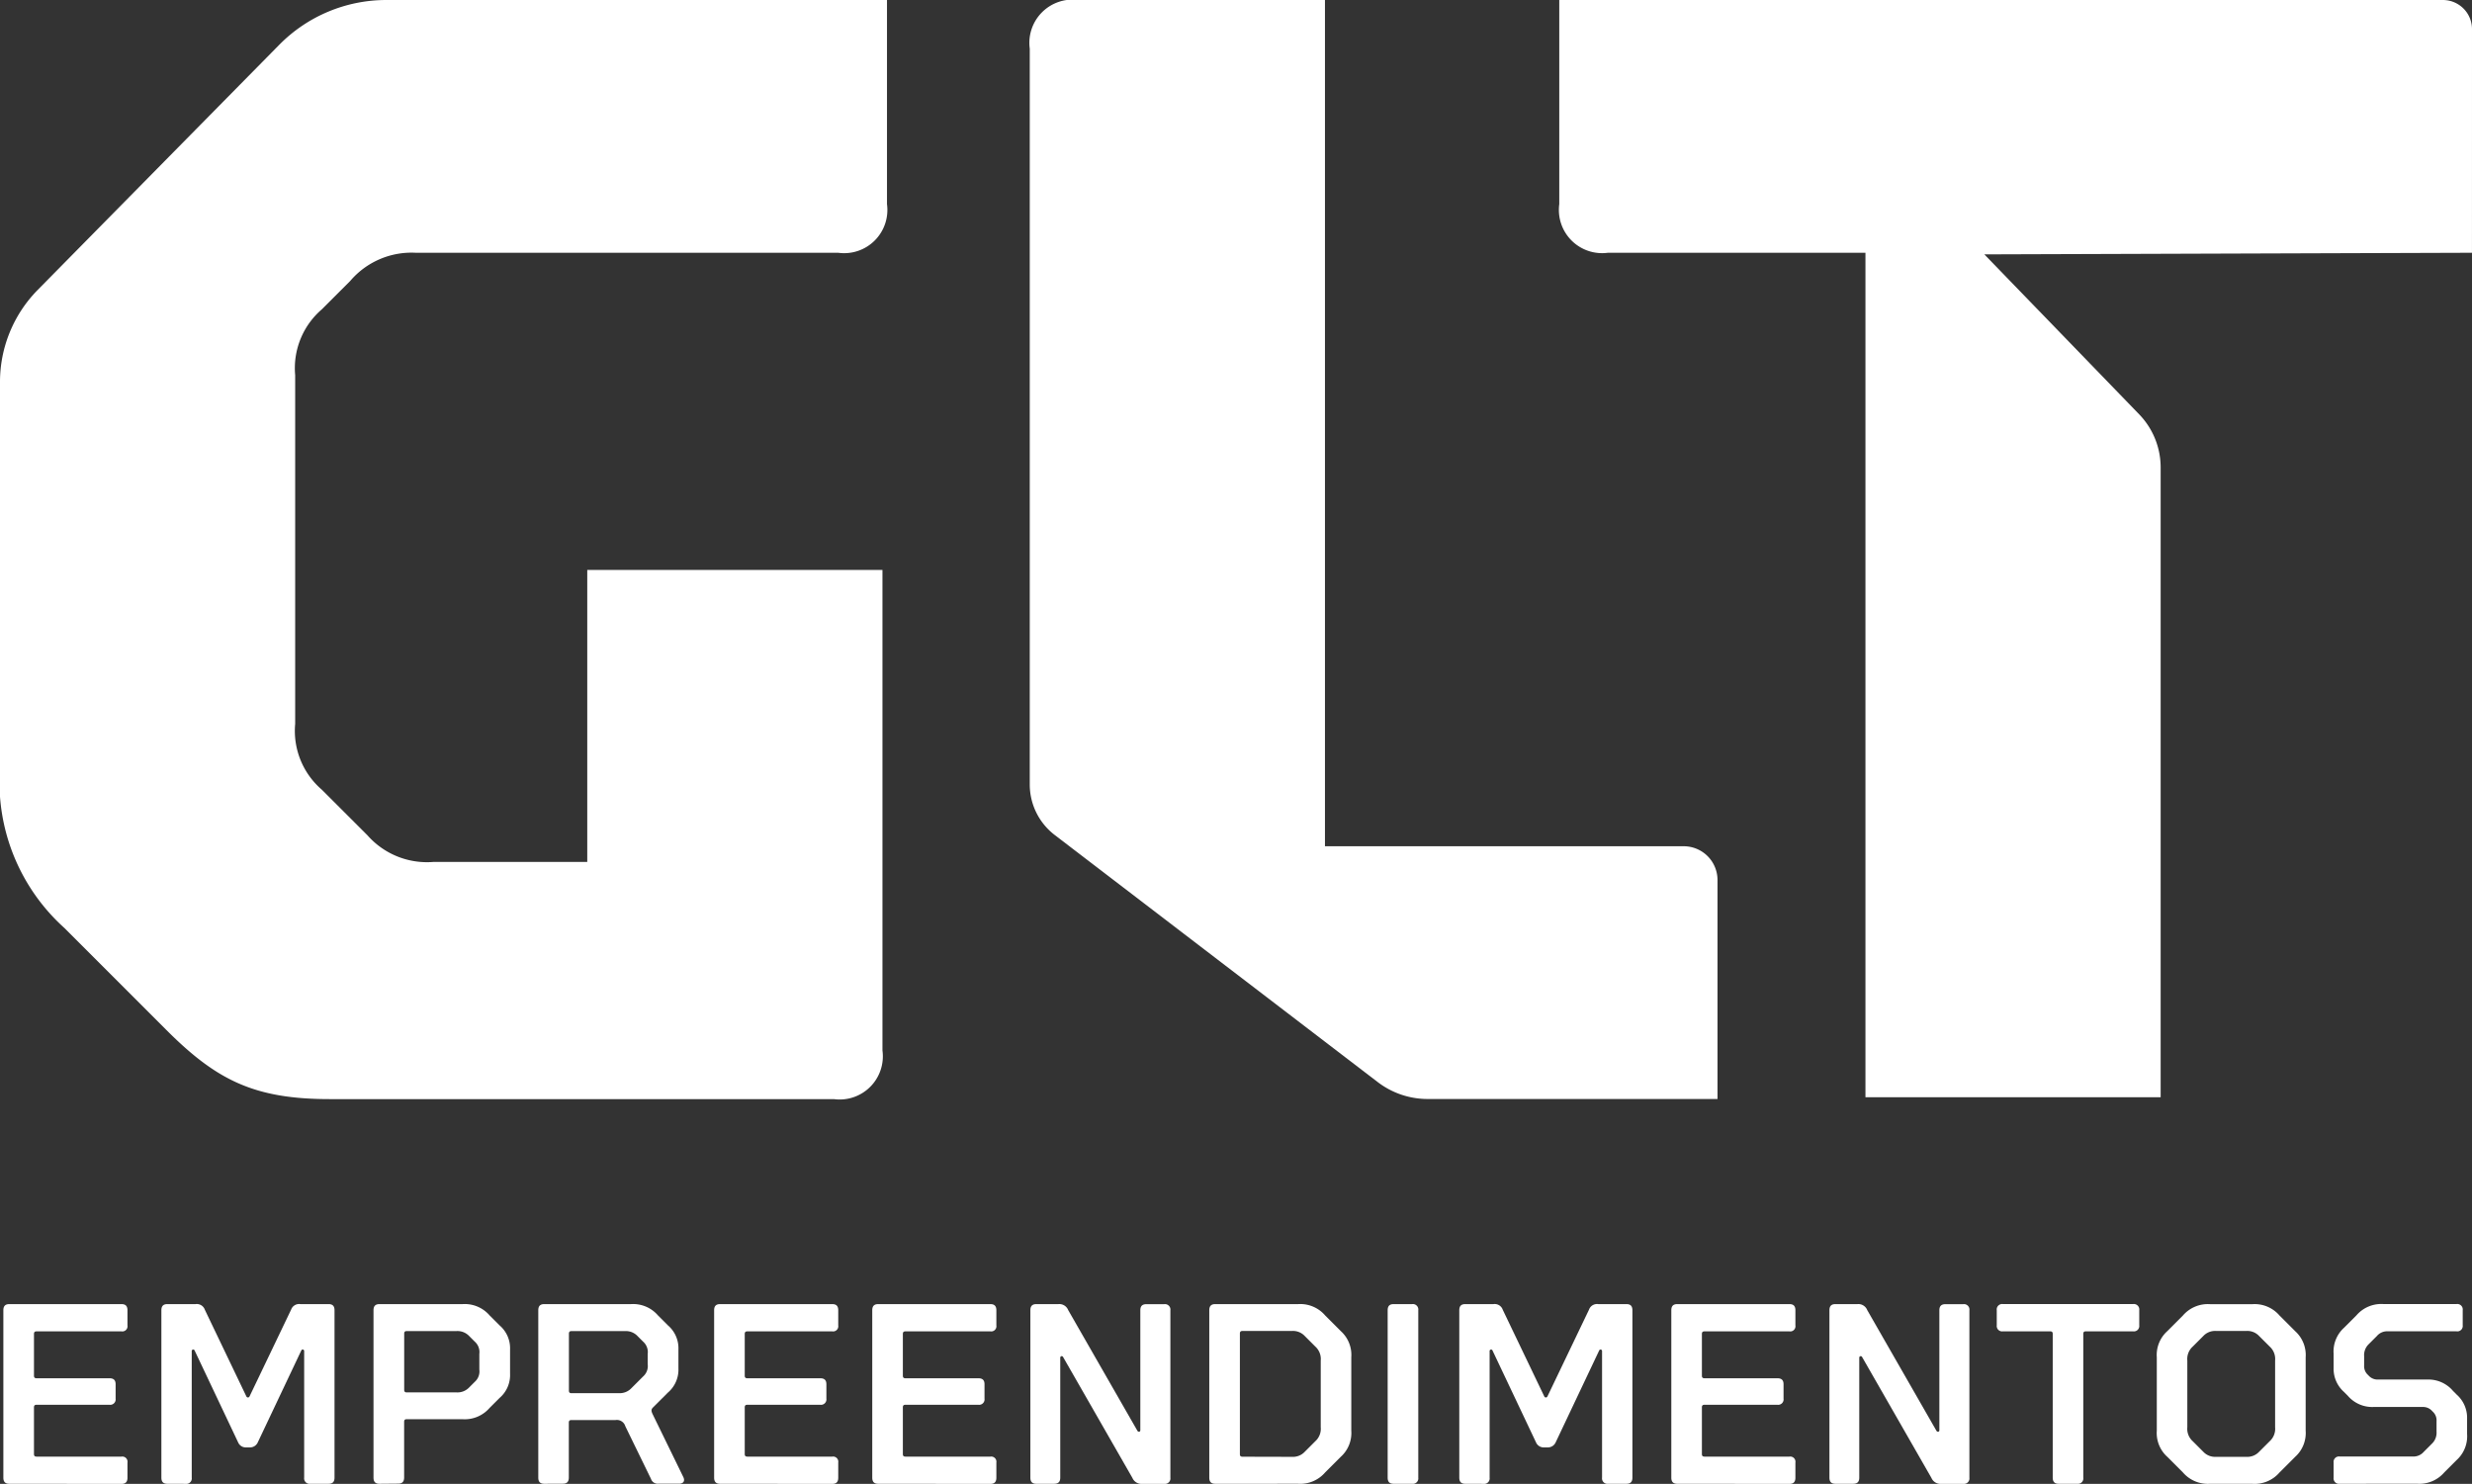 <svg xmlns="http://www.w3.org/2000/svg" width="124.287" height="74.614" viewBox="0 0 124.287 74.614"><rect x="0" y="0" width="124.287" height="74.614" fill="#333333" stroke="none"/><g id="Grupo_821" data-name="Grupo 821" transform="translate(501.9 -48.39)"><g id="Grupo_582" data-name="Grupo 582" transform="translate(-501.728 113.969)"><g id="Grupo_581" data-name="Grupo 581" transform="translate(0 0)"><g id="Grupo_580" data-name="Grupo 580"><path id="Caminho_326" data-name="Caminho 326" d="M-501.062,264.2c-.207,0-.3-.1-.3-.31v-8.415c0-.206.09-.31.3-.31h5.64c.206,0,.3.1.3.31v.761a.261.261,0,0,1-.3.3h-4.272c-.09,0-.129.039-.129.129v2.1c0,.09.039.129.129.129h3.666c.206,0,.31.09.31.3v.723a.274.274,0,0,1-.31.31h-3.666c-.09,0-.129.039-.129.129v2.349c0,.09.039.129.129.129h4.272a.261.261,0,0,1,.3.3v.761c0,.206-.09.31-.3.31Z" transform="translate(501.359 -255.168)" fill="#fff"></path><path id="Caminho_327" data-name="Caminho 327" d="M-476,264.2c-.206,0-.3-.1-.3-.31v-8.415c0-.206.09-.31.3-.31h1.42a.428.428,0,0,1,.465.284l2.09,4.362a.086.086,0,0,0,.155,0l2.09-4.362a.428.428,0,0,1,.465-.284h1.42c.206,0,.3.1.3.31v8.415c0,.206-.09.31-.3.31h-.916a.274.274,0,0,1-.31-.31V257.53a.075.075,0,0,0-.142-.039l-2.194,4.634a.427.427,0,0,1-.413.245h-.155a.416.416,0,0,1-.413-.245l-2.194-4.634a.075.075,0,0,0-.142.039v6.363a.274.274,0,0,1-.31.31Z" transform="translate(484.242 -255.168)" fill="#fff"></path><path id="Caminho_328" data-name="Caminho 328" d="M-442.383,264.2c-.206,0-.3-.1-.3-.31v-8.415c0-.206.09-.31.3-.31h4.182a1.649,1.649,0,0,1,1.355.568l.5.5a1.516,1.516,0,0,1,.529,1.213v1.226a1.515,1.515,0,0,1-.529,1.213l-.5.5a1.648,1.648,0,0,1-1.355.568h-2.813c-.09,0-.129.039-.129.129v2.8c0,.206-.09.31-.3.31Zm3.872-4.595a.812.812,0,0,0,.646-.258l.271-.271a.7.7,0,0,0,.232-.62v-.787a.7.7,0,0,0-.232-.619l-.271-.271a.812.812,0,0,0-.646-.258h-2.5c-.09,0-.129.039-.129.129v2.826c0,.09.039.129.129.129Z" transform="translate(461.29 -255.168)" fill="#fff"></path><path id="Caminho_329" data-name="Caminho 329" d="M-416.258,264.2c-.206,0-.3-.1-.3-.31v-8.415c0-.206.09-.31.3-.31h4.362a1.649,1.649,0,0,1,1.355.568l.5.5a1.516,1.516,0,0,1,.529,1.213v.955a1.516,1.516,0,0,1-.529,1.213l-.749.748c-.1.1-.09.181-.026.323l1.549,3.175c.1.206,0,.336-.219.336h-1.045a.354.354,0,0,1-.362-.245l-1.29-2.646a.441.441,0,0,0-.491-.31h-2.22c-.09,0-.129.039-.129.129v2.762c0,.206-.09.31-.3.31Zm3.743-4.556a.811.811,0,0,0,.645-.258l.581-.581a.7.7,0,0,0,.232-.619v-.516a.7.7,0,0,0-.232-.619l-.271-.271a.811.811,0,0,0-.645-.258h-2.684c-.09,0-.129.039-.129.129v2.865c0,.09.039.129.129.129Z" transform="translate(443.45 -255.168)" fill="#fff"></path><path id="Caminho_330" data-name="Caminho 330" d="M-388.383,264.2c-.206,0-.3-.1-.3-.31v-8.415c0-.206.09-.31.3-.31h5.64c.206,0,.3.1.3.31v.761a.261.261,0,0,1-.3.3h-4.272c-.09,0-.129.039-.129.129v2.1c0,.09.039.129.129.129h3.666c.206,0,.31.09.31.3v.723a.274.274,0,0,1-.31.31h-3.666c-.09,0-.129.039-.129.129v2.349c0,.09.039.129.129.129h4.272a.261.261,0,0,1,.3.3v.761c0,.206-.09.31-.3.31Z" transform="translate(424.416 -255.168)" fill="#fff"></path><path id="Caminho_331" data-name="Caminho 331" d="M-363.317,264.2c-.207,0-.3-.1-.3-.31v-8.415c0-.206.09-.31.3-.31h5.64c.206,0,.3.1.3.31v.761a.261.261,0,0,1-.3.3h-4.272c-.09,0-.129.039-.129.129v2.1c0,.09.039.129.129.129h3.666c.206,0,.31.09.31.3v.723a.274.274,0,0,1-.31.31h-3.666c-.09,0-.129.039-.129.129v2.349c0,.09.039.129.129.129h4.272a.261.261,0,0,1,.3.3v.761c0,.206-.091.31-.3.31Z" transform="translate(407.3 -255.168)" fill="#fff"></path><path id="Caminho_332" data-name="Caminho 332" d="M-338.249,264.2c-.206,0-.3-.1-.3-.31v-8.415c0-.206.09-.31.3-.31h1.11a.478.478,0,0,1,.491.3l3.485,6.079c.052.065.142.052.142-.039v-6.027c0-.206.09-.31.31-.31h.891a.274.274,0,0,1,.31.31v8.415a.274.274,0,0,1-.31.31h-1.1a.494.494,0,0,1-.5-.3l-3.485-6.079a.075.075,0,0,0-.142.039v6.027c0,.206-.09.31-.31.31Z" transform="translate(390.182 -255.168)" fill="#fff"></path><path id="Caminho_333" data-name="Caminho 333" d="M-309.887,264.2c-.207,0-.3-.1-.3-.31v-8.415c0-.206.09-.31.3-.31h4.169a1.649,1.649,0,0,1,1.355.568l.787.788a1.612,1.612,0,0,1,.529,1.316v3.691a1.612,1.612,0,0,1-.529,1.316l-.787.787a1.649,1.649,0,0,1-1.355.568Zm3.859-1.355a.812.812,0,0,0,.645-.258l.529-.529a.839.839,0,0,0,.271-.7v-3.356a.839.839,0,0,0-.271-.7l-.529-.529a.811.811,0,0,0-.645-.258h-2.491c-.09,0-.129.039-.129.129v6.066c0,.09.039.129.129.129Z" transform="translate(370.815 -255.168)" fill="#fff"></path><path id="Caminho_334" data-name="Caminho 334" d="M-281.606,264.2c-.207,0-.3-.1-.3-.31v-8.415c0-.206.09-.31.3-.31h.929a.274.274,0,0,1,.31.31v8.415a.274.274,0,0,1-.31.31Z" transform="translate(351.503 -255.168)" fill="#fff"></path><path id="Caminho_335" data-name="Caminho 335" d="M-270.252,264.2c-.206,0-.3-.1-.3-.31v-8.415c0-.206.09-.31.3-.31h1.42a.428.428,0,0,1,.465.284l2.09,4.362a.086.086,0,0,0,.155,0l2.09-4.362a.428.428,0,0,1,.465-.284h1.419c.207,0,.3.1.3.31v8.415c0,.206-.09.31-.3.31h-.916a.274.274,0,0,1-.31-.31V257.53a.075.075,0,0,0-.142-.039l-2.194,4.634a.427.427,0,0,1-.413.245h-.155a.416.416,0,0,1-.413-.245l-2.194-4.634a.075.075,0,0,0-.142.039v6.363a.274.274,0,0,1-.31.31Z" transform="translate(343.75 -255.168)" fill="#fff"></path><path id="Caminho_336" data-name="Caminho 336" d="M-236.639,264.2c-.206,0-.3-.1-.3-.31v-8.415c0-.206.09-.31.3-.31H-231c.207,0,.3.1.3.31v.761a.261.261,0,0,1-.3.3h-4.271c-.091,0-.13.039-.13.129v2.1c0,.09.039.129.13.129h3.665c.206,0,.31.09.31.3v.723a.274.274,0,0,1-.31.31h-3.665c-.091,0-.13.039-.13.129v2.349c0,.09.039.129.13.129H-231a.261.261,0,0,1,.3.3v.761c0,.206-.09.31-.3.31Z" transform="translate(320.797 -255.168)" fill="#fff"></path><path id="Caminho_337" data-name="Caminho 337" d="M-211.573,264.2c-.206,0-.3-.1-.3-.31v-8.415c0-.206.09-.31.3-.31h1.11a.478.478,0,0,1,.49.3l3.485,6.079c.052.065.142.052.142-.039v-6.027c0-.206.09-.31.31-.31h.89a.274.274,0,0,1,.31.31v8.415a.274.274,0,0,1-.31.31h-1.1a.494.494,0,0,1-.5-.3l-3.485-6.079a.075.075,0,0,0-.142.039v6.027c0,.206-.09.31-.31.31Z" transform="translate(303.681 -255.168)" fill="#fff"></path><path id="Caminho_338" data-name="Caminho 338" d="M-182.229,264.2c-.206,0-.3-.1-.3-.31v-7.227c0-.09-.039-.129-.129-.129h-2.375a.27.27,0,0,1-.31-.3v-.761a.274.274,0,0,1,.31-.31h6.544a.274.274,0,0,1,.31.31v.761a.27.27,0,0,1-.31.3h-2.375c-.09,0-.129.039-.129.129v7.227a.27.27,0,0,1-.3.31Z" transform="translate(285.564 -255.168)" fill="#fff"></path><path id="Caminho_339" data-name="Caminho 339" d="M-157.315,264.2a1.649,1.649,0,0,1-1.355-.568l-.787-.787a1.612,1.612,0,0,1-.529-1.316V257.84a1.612,1.612,0,0,1,.529-1.316l.787-.788a1.65,1.65,0,0,1,1.355-.568h2.142a1.648,1.648,0,0,1,1.355.568l.787.788a1.612,1.612,0,0,1,.53,1.316v3.691a1.612,1.612,0,0,1-.53,1.316l-.787.787a1.647,1.647,0,0,1-1.355.568Zm1.832-1.355a.811.811,0,0,0,.645-.258l.53-.529a.838.838,0,0,0,.271-.7v-3.356a.839.839,0,0,0-.271-.7l-.53-.529a.81.81,0,0,0-.645-.258h-1.523a.811.811,0,0,0-.645.258l-.529.529a.838.838,0,0,0-.271.7v3.356a.837.837,0,0,0,.271.7l.529.529a.812.812,0,0,0,.645.258Z" transform="translate(268.253 -255.168)" fill="#fff"></path><path id="Caminho_340" data-name="Caminho 340" d="M-131.64,264.2a.274.274,0,0,1-.31-.31v-.761a.27.27,0,0,1,.31-.3h3.665a.687.687,0,0,0,.555-.232l.413-.413a.762.762,0,0,0,.232-.607v-.529a.589.589,0,0,0-.193-.478l-.026-.026a.6.6,0,0,0-.478-.206h-2.478a1.614,1.614,0,0,1-1.29-.568l-.194-.194a1.55,1.55,0,0,1-.516-1.2v-.71a1.612,1.612,0,0,1,.529-1.316l.619-.62a1.65,1.65,0,0,1,1.355-.568h3.678a.274.274,0,0,1,.31.31v.761a.27.27,0,0,1-.31.3h-3.446a.671.671,0,0,0-.555.232l-.413.413a.763.763,0,0,0-.232.606v.465a.589.589,0,0,0,.194.478l.026.026a.6.6,0,0,0,.477.206h2.478a1.616,1.616,0,0,1,1.291.568l.193.194a1.55,1.55,0,0,1,.517,1.2v.774a1.612,1.612,0,0,1-.53,1.316l-.619.619a1.648,1.648,0,0,1-1.355.568Z" transform="translate(249.107 -255.168)" fill="#fff"></path></g></g></g><g id="Grupo_583" data-name="Grupo 583" transform="translate(-501.9 48.39)"><path id="Caminho_341" data-name="Caminho 341" d="M-487.86,50.643-500,62.964a6.594,6.594,0,0,0-1.9,4.628V87a9.861,9.861,0,0,0,3.237,8.053l5.131,5.132c2.526,2.526,4.421,3.473,8.211,3.473h25.342a2.173,2.173,0,0,0,2.447-2.447V77.048h-14.842V91.732h-7.737a3.99,3.99,0,0,1-3.316-1.342l-2.29-2.289a3.9,3.9,0,0,1-1.342-3.316V67.258a3.9,3.9,0,0,1,1.342-3.315l1.421-1.421a4.051,4.051,0,0,1,3.316-1.421h21.229a2.174,2.174,0,0,0,2.447-2.447V48.39h-25.174A7.558,7.558,0,0,0-487.86,50.643Z" transform="translate(501.9 -48.39)" fill="#fff"></path><path id="Caminho_342" data-name="Caminho 342" d="M-305.757,90.943H-323.8V48.39h-12.395a2.174,2.174,0,0,0-2.447,2.447v37a3.2,3.2,0,0,0,1.255,2.54l16.242,12.426a4.123,4.123,0,0,0,2.506.849h14.576V92.641A1.7,1.7,0,0,0-305.757,90.943Z" transform="translate(390.416 -48.39)" fill="#fff"></path><path id="Caminho_343" data-name="Caminho 343" d="M-208.818,49.854a1.464,1.464,0,0,0-1.464-1.464h-44.426V58.653a2.174,2.174,0,0,0,2.447,2.447h12.947v42.463h14.842V71.894a3.841,3.841,0,0,0-1.081-2.671l-7.783-8.042,24.517-.081Z" transform="translate(333.105 -48.39)" fill="#fff"></path></g></g></svg>